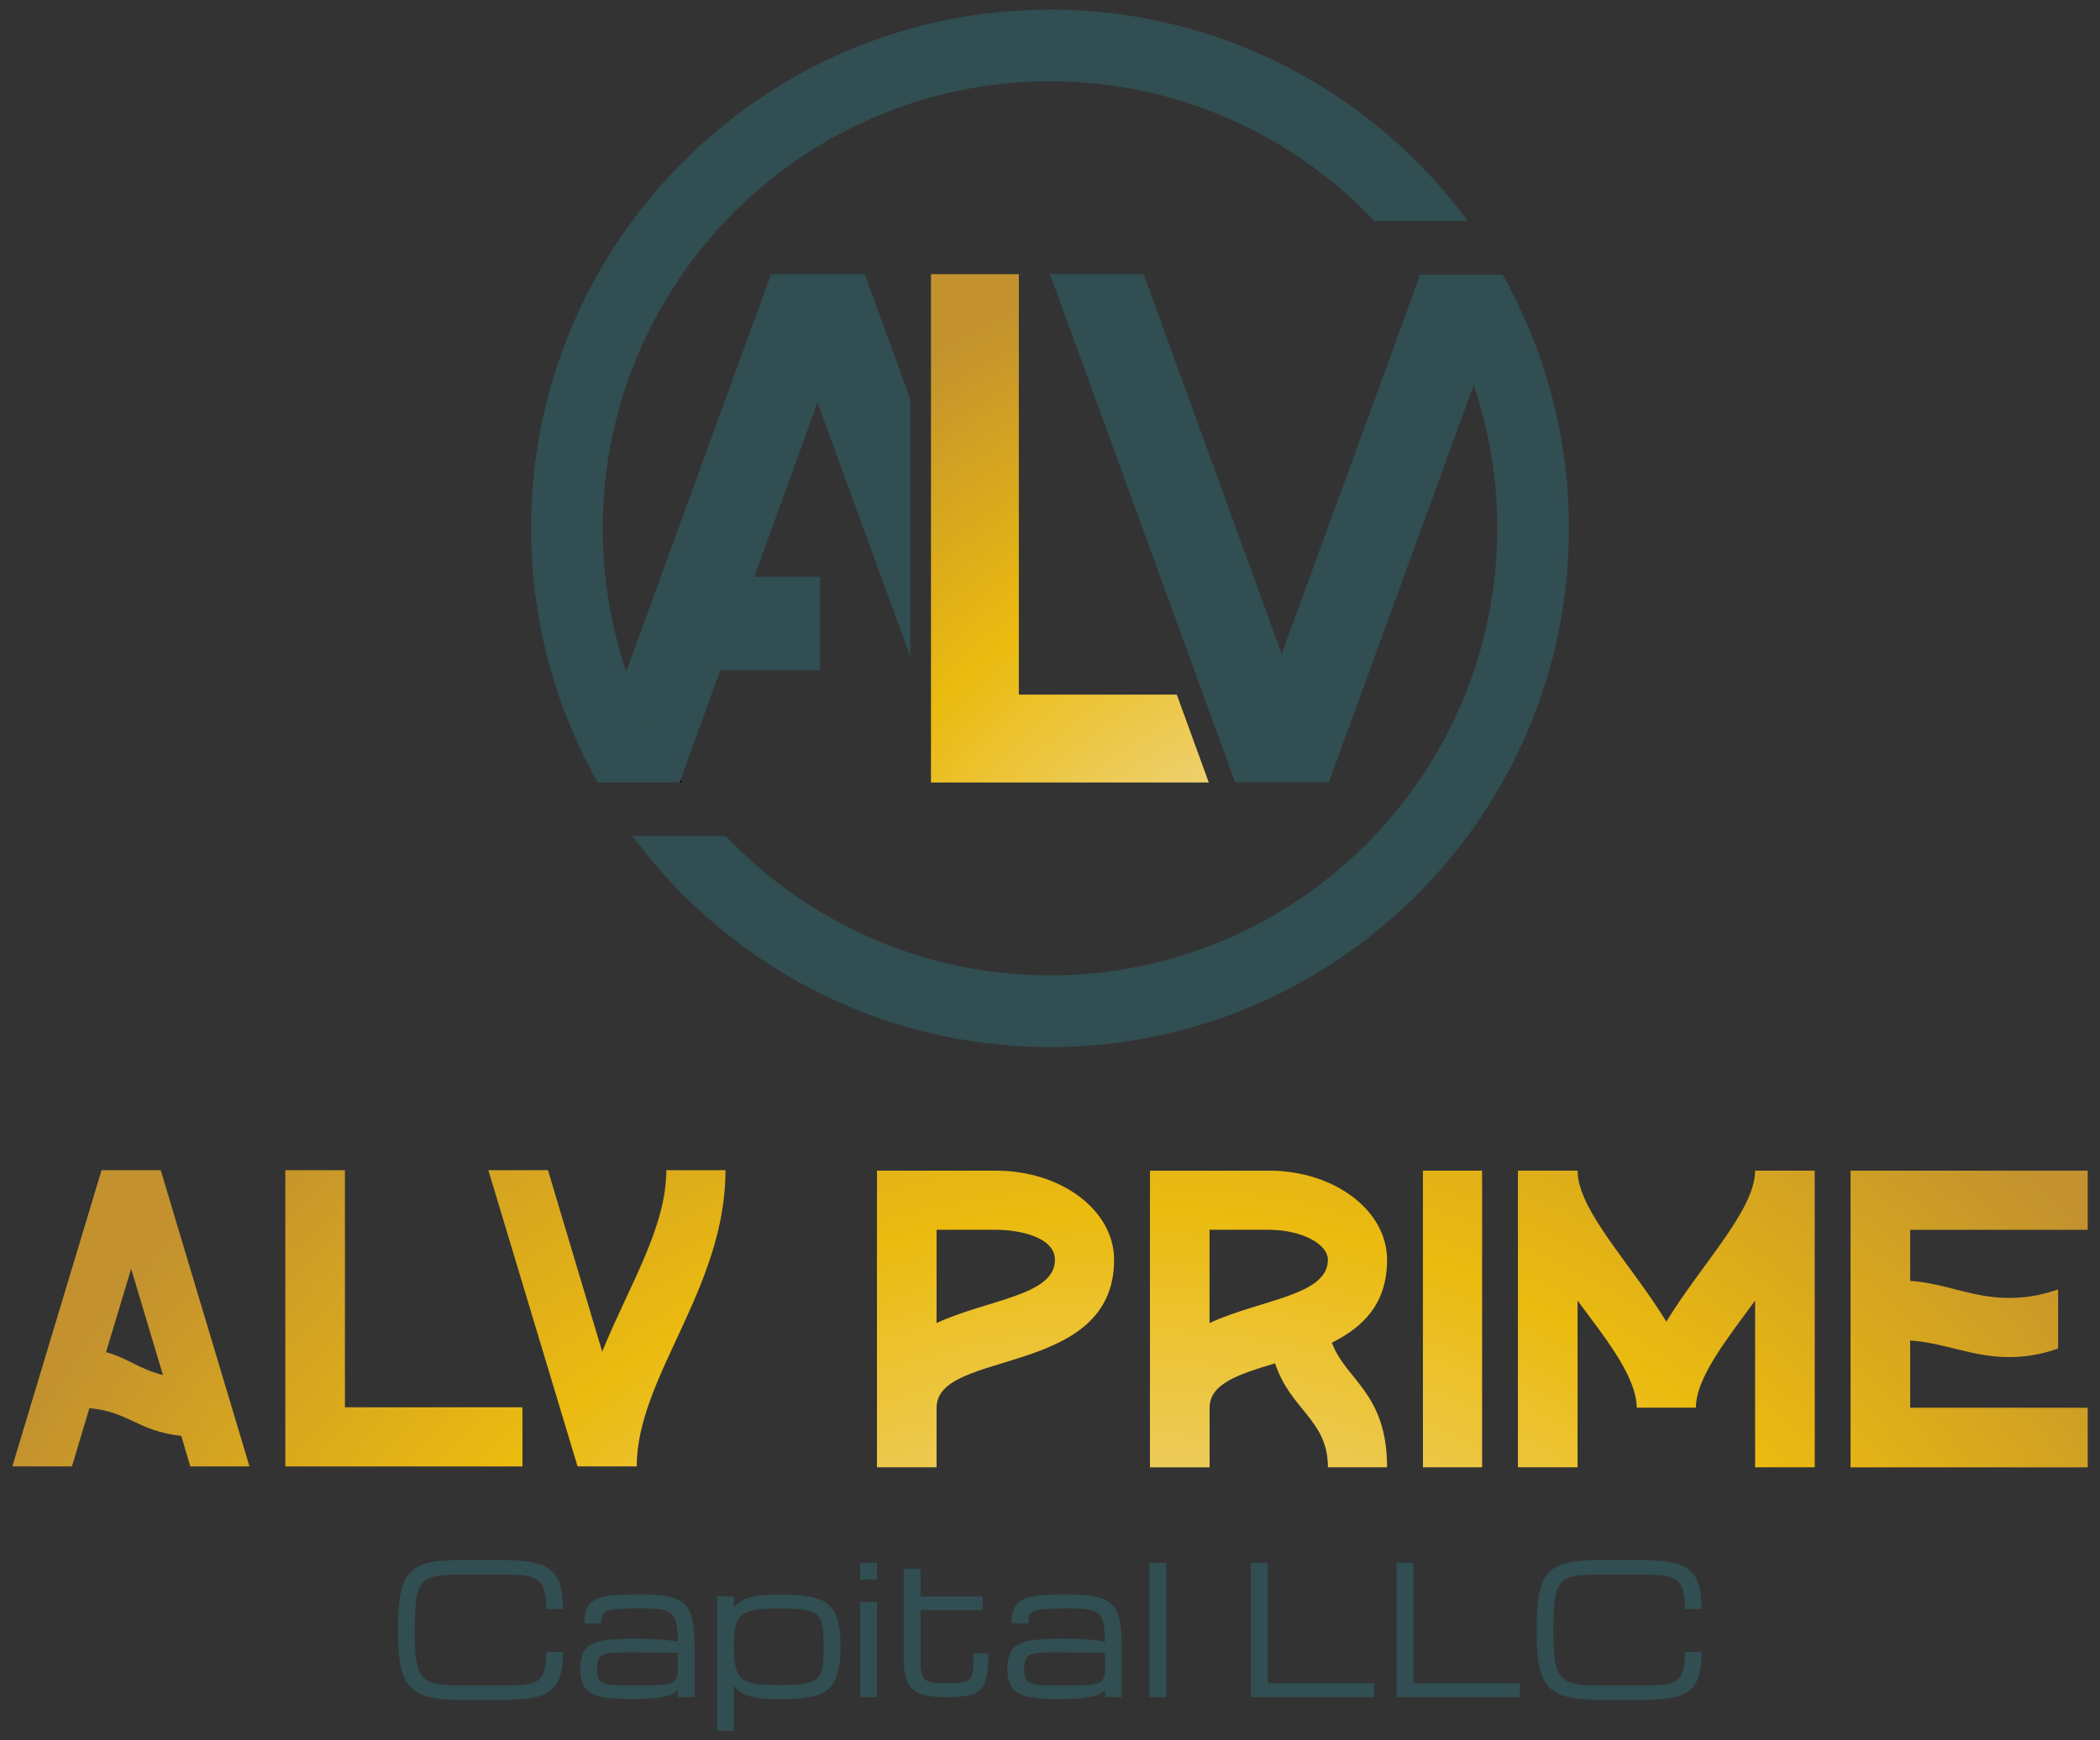 <?xml version="1.0" encoding="UTF-8"?>
<svg id="Layer_1" data-name="Layer 1" xmlns="http://www.w3.org/2000/svg" xmlns:xlink="http://www.w3.org/1999/xlink" viewBox="0 0 790.6 655.4">
  <rect x="0" y="0" width="790.6" height="655.4" fill="#333333" stroke="none"/>
  <defs>
    <style>
      .cls-1 {
        fill: url(#Gold_Radial-3);
      }

      .cls-1, .cls-2, .cls-3, .cls-4, .cls-5, .cls-6, .cls-7, .cls-8, .cls-9, .cls-10, .cls-11 {
        stroke-width: 0px;
      }

      .cls-2 {
        fill: url(#Gold_Radial);
      }

      .cls-3 {
        fill: url(#Gold_Radial-5);
      }

      .cls-4 {
        fill: url(#Gold_Radial-7);
      }

      .cls-5 {
        fill: url(#Gold_Radial-6);
      }

      .cls-7 {
        fill: url(#Gold_Radial-2);
      }

      .cls-8 {
        fill: url(#Gold_Radial-8);
      }

      .cls-9 {
        fill: url(#Gold_Radial-4);
      }

      .cls-10 {
        fill: url(#Gold_Radial-9);
      }

      .cls-11 {
        fill: #314e52;
      }
    </style>
    <radialGradient id="Gold_Radial" data-name="Gold Radial" cx="425.67" cy="793.6" fx="425.67" fy="793.6" r="488.43" gradientUnits="userSpaceOnUse">
      <stop offset="0" stop-color="#fffbcc"/>
      <stop offset=".11" stop-color="#faf1ba"/>
      <stop offset=".34" stop-color="#efd98e"/>
      <stop offset=".37" stop-color="#eed688"/>
      <stop offset=".69" stop-color="#ebbb10"/>
      <stop offset="1" stop-color="#c3922e"/>
    </radialGradient>
    <radialGradient id="Gold_Radial-2" data-name="Gold Radial" cx="425.67" fx="425.67" r="488.43" xlink:href="#Gold_Radial"/>
    <radialGradient id="Gold_Radial-3" data-name="Gold Radial" r="488.43" xlink:href="#Gold_Radial"/>
    <radialGradient id="Gold_Radial-4" data-name="Gold Radial" cx="425.67" cy="793.6" fx="425.67" fy="793.6" r="488.43" xlink:href="#Gold_Radial"/>
    <radialGradient id="Gold_Radial-5" data-name="Gold Radial" cx="425.67" cy="793.6" fx="425.67" fy="793.6" r="488.43" xlink:href="#Gold_Radial"/>
    <radialGradient id="Gold_Radial-6" data-name="Gold Radial" cy="793.6" fy="793.6" r="488.43" xlink:href="#Gold_Radial"/>
    <radialGradient id="Gold_Radial-7" data-name="Gold Radial" cx="425.67" cy="793.6" fx="425.67" fy="793.6" r="488.43" xlink:href="#Gold_Radial"/>
    <radialGradient id="Gold_Radial-8" data-name="Gold Radial" cx="425.67" cy="793.6" fx="425.67" fy="793.6" r="488.43" xlink:href="#Gold_Radial"/>
    <radialGradient id="Gold_Radial-9" data-name="Gold Radial" cx="526.53" cy="426.71" fx="526.53" fy="426.71" r="342.5" xlink:href="#Gold_Radial"/>
  </defs>
  <g>
    <path class="cls-11" d="m149.83,614.48v-1.32c0-4.48.22-8.24.66-11.29.44-3.04,1.2-5.52,2.27-7.43,1.08-1.91,2.54-3.37,4.4-4.38,1.86-1.01,4.19-1.7,7-2.06,2.81-.36,6.2-.54,10.15-.54h13.28c4.53,0,8.35.21,11.45.64,3.11.43,5.62,1.27,7.51,2.54,1.9,1.26,3.28,3.12,4.14,5.57s1.29,5.7,1.29,9.74h-6.33c0-3.19-.28-5.66-.86-7.43-.57-1.77-1.53-3.05-2.88-3.84s-3.19-1.28-5.52-1.47c-2.33-.19-5.26-.28-8.8-.28h-13.28c-3.14,0-5.79.09-7.94.28-2.15.19-3.91.61-5.26,1.29s-2.38,1.73-3.1,3.18c-.71,1.45-1.2,3.43-1.47,5.93s-.4,5.69-.4,9.56v1.32c0,3.74.13,6.83.4,9.29s.75,4.43,1.47,5.9c.72,1.47,1.75,2.57,3.1,3.3s3.1,1.2,5.26,1.42c2.16.22,4.8.33,7.94.33h13.28c3.54,0,6.47-.08,8.8-.23,2.33-.15,4.17-.6,5.52-1.35s2.31-1.99,2.88-3.74c.57-1.75.86-4.2.86-7.37h6.33c0,4.04-.43,7.27-1.29,9.69s-2.23,4.24-4.14,5.45c-1.9,1.22-4.4,2.03-7.51,2.42-3.11.4-6.92.59-11.45.59h-13.28c-4.94,0-9.01-.33-12.19-1.01-3.18-.67-5.67-1.91-7.47-3.71-1.79-1.8-3.04-4.4-3.76-7.78-.71-3.38-1.07-7.79-1.07-13.22Z"/>
    <path class="cls-11" d="m238.46,639.86c-4.55,0-8.3-.24-11.26-.71-2.95-.47-5.15-1.51-6.59-3.11-1.44-1.6-2.16-4.1-2.16-7.48s.68-5.98,2.03-7.6,3.49-2.66,6.43-3.15,6.79-.73,11.55-.73c3.87,0,7.11.09,9.72.26,2.62.18,4.96.48,7.02.92-.04-2.92-.24-5.22-.59-6.91-.35-1.68-1.01-2.93-1.98-3.74-.97-.81-2.38-1.33-4.24-1.57-1.86-.23-4.32-.35-7.4-.35-3.51,0-6.27.08-8.26.23-1.99.15-3.43.43-4.33.82-.9.4-1.47.97-1.7,1.71s-.35,1.71-.35,2.9h-6.33c0-2.37.33-4.28.97-5.73.65-1.45,1.75-2.55,3.31-3.3,1.56-.75,3.7-1.25,6.41-1.52,2.72-.26,6.14-.4,10.27-.4,4.44,0,8.02.29,10.73.86,2.72.57,4.78,1.6,6.2,3.08s2.37,3.55,2.87,6.21.74,6.09.74,10.28v18.26h-6.33v-2.6c-.74.79-1.78,1.43-3.1,1.91s-3.07.84-5.26,1.07c-2.19.23-4.98.35-8.39.35Zm0-5.14c3.76,0,6.76-.04,9-.13s3.92-.33,5.03-.73c1.11-.4,1.84-1.03,2.19-1.91.35-.88.53-2.11.53-3.69v-5.83l-16.74-.2c-2.97-.04-5.36,0-7.17.12s-3.19.38-4.14.79c-.94.41-1.58,1.04-1.9,1.91-.32.87-.48,2.04-.48,3.51s.16,2.56.48,3.39c.32.84.95,1.45,1.9,1.85.95.4,2.32.65,4.14.76s4.2.16,7.17.16Z"/>
    <path class="cls-11" d="m269.97,651.79v-50.63h6.33v4.32c1.61-2.13,3.81-3.51,6.61-4.12s6.24-.92,10.3-.92c4.26,0,7.87.22,10.83.66,2.96.44,5.35,1.32,7.17,2.64,1.83,1.32,3.15,3.27,3.99,5.87.84,2.59,1.25,6.04,1.25,10.35s-.42,7.99-1.25,10.65c-.83,2.66-2.16,4.65-3.99,5.98-1.82,1.33-4.21,2.21-7.17,2.64-2.95.43-6.56.64-10.83.64s-7.5-.31-10.3-.92-5-2-6.61-4.15v17.01h-6.33Zm40.14-31.84c0-3.14-.16-5.66-.48-7.55-.32-1.89-1.02-3.31-2.09-4.27-1.07-.96-2.75-1.6-5.03-1.93s-5.38-.49-9.31-.49c-3.58,0-6.48.16-8.7.49-2.22.33-3.92.97-5.11,1.93s-2,2.38-2.44,4.27c-.44,1.89-.66,4.41-.66,7.55s.22,5.86.66,7.81c.44,1.96,1.25,3.42,2.44,4.4s2.89,1.63,5.11,1.94c2.22.32,5.12.48,8.7.48,3.94,0,7.04-.16,9.31-.48s3.95-.97,5.03-1.94c1.08-.98,1.78-2.44,2.09-4.4.32-1.96.48-4.56.48-7.81Z"/>
    <path class="cls-11" d="m323.82,594.84v-6.33h6.33v6.33h-6.33Zm0,44.3v-35.86h6.33v35.86h-6.33Z"/>
    <path class="cls-11" d="m356.16,639.14c-3.87,0-6.96-.39-9.29-1.17-2.33-.78-4.01-2.16-5.06-4.15-1.04-1.99-1.57-4.78-1.57-8.39v-34.64h6.33v10.38h23.37v5.21h-23.37v19.05c0,2.46.23,4.3.68,5.5.45,1.21,1.36,2,2.74,2.37,1.37.37,3.43.56,6.18.56,2.44,0,4.36-.08,5.75-.23,1.4-.15,2.42-.57,3.08-1.24s1.08-1.77,1.25-3.31c.18-1.54.26-3.7.26-6.49h5.6c0,3.65-.22,6.57-.68,8.77-.45,2.2-1.25,3.86-2.41,4.98s-2.77,1.87-4.85,2.24-4.75.56-8.03.56Z"/>
    <path class="cls-11" d="m399.27,639.86c-4.55,0-8.3-.24-11.26-.71-2.95-.47-5.15-1.51-6.59-3.11-1.44-1.6-2.16-4.1-2.16-7.48s.68-5.98,2.03-7.6,3.49-2.66,6.43-3.15,6.79-.73,11.55-.73c3.87,0,7.11.09,9.72.26,2.62.18,4.96.48,7.02.92-.04-2.92-.24-5.22-.59-6.91-.35-1.68-1.01-2.93-1.98-3.74-.97-.81-2.38-1.33-4.24-1.57-1.86-.23-4.32-.35-7.4-.35-3.51,0-6.27.08-8.26.23-1.99.15-3.43.43-4.33.82-.9.4-1.47.97-1.7,1.71s-.35,1.71-.35,2.9h-6.33c0-2.37.33-4.28.97-5.73.65-1.45,1.75-2.55,3.31-3.3,1.56-.75,3.7-1.25,6.41-1.52,2.72-.26,6.14-.4,10.27-.4,4.44,0,8.02.29,10.73.86,2.72.57,4.78,1.6,6.2,3.08s2.37,3.55,2.87,6.21.74,6.09.74,10.28v18.26h-6.33v-2.6c-.74.79-1.78,1.43-3.1,1.91s-3.07.84-5.26,1.07c-2.19.23-4.98.35-8.39.35Zm0-5.14c3.76,0,6.76-.04,9-.13s3.92-.33,5.03-.73c1.11-.4,1.84-1.03,2.19-1.91.35-.88.53-2.11.53-3.69v-5.83l-16.74-.2c-2.97-.04-5.36,0-7.17.12s-3.19.38-4.14.79c-.94.41-1.58,1.04-1.9,1.91-.32.87-.48,2.04-.48,3.51s.16,2.56.48,3.39c.32.84.95,1.45,1.9,1.85.95.4,2.32.65,4.14.76s4.2.16,7.17.16Z"/>
    <path class="cls-11" d="m432.75,639.14v-50.63h6.33v50.63h-6.33Z"/>
    <path class="cls-11" d="m470.92,639.14v-50.63h6.33v45.35h40.08v5.27h-46.41Z"/>
    <path class="cls-11" d="m525.76,639.14v-50.63h6.33v45.35h40.08v5.27h-46.41Z"/>
    <path class="cls-11" d="m578.5,614.48v-1.32c0-4.48.22-8.24.66-11.29.44-3.04,1.2-5.52,2.27-7.43,1.08-1.91,2.54-3.37,4.4-4.38,1.86-1.01,4.19-1.7,7-2.06,2.81-.36,6.2-.54,10.15-.54h13.28c4.53,0,8.35.21,11.45.64,3.11.43,5.62,1.27,7.51,2.54,1.9,1.26,3.28,3.12,4.14,5.57s1.29,5.7,1.29,9.74h-6.33c0-3.19-.28-5.66-.86-7.43-.57-1.77-1.53-3.05-2.88-3.84s-3.19-1.28-5.52-1.47c-2.33-.19-5.26-.28-8.8-.28h-13.28c-3.14,0-5.79.09-7.94.28-2.15.19-3.91.61-5.26,1.29s-2.38,1.73-3.1,3.18c-.71,1.45-1.2,3.43-1.47,5.93s-.4,5.69-.4,9.56v1.32c0,3.74.13,6.83.4,9.29s.75,4.43,1.47,5.9c.72,1.47,1.75,2.57,3.1,3.3s3.1,1.2,5.26,1.42c2.16.22,4.8.33,7.94.33h13.28c3.54,0,6.47-.08,8.8-.23,2.33-.15,4.17-.6,5.52-1.35s2.31-1.99,2.88-3.74c.57-1.75.86-4.2.86-7.37h6.33c0,4.04-.43,7.27-1.29,9.69s-2.23,4.24-4.14,5.45c-1.9,1.22-4.4,2.03-7.51,2.42-3.11.4-6.92.59-11.45.59h-13.28c-4.94,0-9.01-.33-12.19-1.01-3.18-.67-5.67-1.91-7.47-3.71-1.79-1.8-3.04-4.4-3.76-7.78-.71-3.38-1.07-7.79-1.07-13.22Z"/>
  </g>
  <g>
    <path class="cls-2" d="m38.23,440.67h22.28l33.41,111.55h-22.28l-3.38-11.48c-16.54-1.86-19.75-9.11-34.6-10.46l-6.58,21.94H4.64l33.59-111.55Zm1.69,68.52c8.1,2.19,12.49,6.41,21.43,8.61l-11.98-40-9.45,31.39Z"/>
    <path class="cls-7" d="m107.41,440.67h22.45v89.28h66.83v22.28h-89.27v-111.55Z"/>
    <path class="cls-1" d="m206.3,440.67l20.42,68.35c9.96-24.64,24.13-46.58,24.13-68.35h22.28c0,44.72-33.41,77.8-33.41,111.55h-22.28l-33.59-111.55h22.45Z"/>
    <path class="cls-9" d="m330.16,552.56v-111.72h44.72c24.81,0,44.55,15.02,44.55,33.58,0,44.55-66.83,33.42-66.83,55.69v22.45h-22.45Zm22.45-54.34c19.41-8.95,44.55-10.29,44.55-23.8,0-8.61-13.5-11.31-22.28-11.31h-22.28v35.1Z"/>
    <path class="cls-3" d="m477.65,440.84c24.81,0,44.55,15.02,44.55,33.58,0,16.71-9.11,25.31-20.76,31.22,5.06,14.01,20.76,18.73,20.76,46.92h-22.27c0-17.89-14.01-21.43-19.91-39.15-13.5,4.05-24.64,7.59-24.64,16.71v22.45h-22.45v-111.72h44.72Zm-22.28,57.38c19.41-8.95,44.55-10.29,44.55-23.8,0-6.07-10.13-11.31-22.28-11.31h-22.28v35.1Z"/>
    <path class="cls-5" d="m535.7,440.84h22.28v111.72h-22.28v-111.72Z"/>
    <path class="cls-4" d="m593.92,440.84c0,14.85,20.25,35.27,33.42,56.87,13.16-21.6,33.41-42.02,33.41-56.87h22.45v111.72h-22.45v-62.78c-11.14,15.19-22.28,29.2-22.28,40.33h-22.28c0-8.27-6.24-18.56-14.01-29.2l-8.27-11.14v62.78h-22.45v-111.72h22.45Z"/>
    <path class="cls-8" d="m696.69,552.56v-111.72h89.28v22.28h-66.83v19.24c13.16.84,23.29,6.41,37.13,6.41,5.4,0,11.31-.68,18.56-3.21v22.28c-7.25,2.53-13.16,3.21-18.56,3.21-13.84,0-24.13-5.4-37.13-6.24v25.31h66.83v22.45h-89.28Z"/>
  </g>
  <path class="cls-10" d="m443.04,261.57h-59.47V103.24h-33.08v191.43h104.59l-12.05-33.11Z"/>
  <path class="cls-11" d="m325.59,103.24h-35.3l-54.51,149.58-13.43,36.92c.84,1.62,1.72,3.24,2.63,4.83h30.88l.34-.88,14.95-41.24,12.83-35.27,23.79-65.54,34.9,95.51v-96.97l-17.08-46.95Z"/>
  <path class="cls-11" d="m565.69,103.48h-31.05l-.24.74-51.87,142.02-51.98-143h-35.27l69.73,191.4h35.27l54.51-149.65,13.43-36.86c-.81-1.59-1.65-3.14-2.53-4.66Z"/>
  <rect class="cls-11" x="269.5" y="213.23" width="35.26" height="43.16" transform="translate(52.32 521.94) rotate(-90)"/>
  <path class="cls-11" d="m568.22,108.14c-.81-1.59-1.65-3.14-2.53-4.66h-31.83c.2.24.37.51.54.74,8.54,12.49,15.46,26.19,20.39,40.77,5.77,16.94,8.88,35.1,8.88,53.97,0,92.85-75.53,168.35-168.38,168.35-47.96,0-91.33-20.18-122.04-52.48h-35.13c35.61,48.2,92.81,79.48,157.18,79.48,107.73,0,195.38-87.62,195.38-195.35,0-32.77-8.1-63.69-22.44-90.82Z"/>
  <path class="cls-11" d="m395.28,3.61c-107.7,0-195.35,87.62-195.35,195.35,0,32.77,8.1,63.65,22.41,90.79.84,1.62,1.72,3.24,2.63,4.83h31.83c-.2-.3-.4-.57-.61-.88-8.57-12.52-15.46-26.26-20.42-40.87-5.74-16.91-8.84-35.03-8.84-53.87,0-92.81,75.53-168.35,168.35-168.35,48.03,0,91.46,20.22,122.14,52.62h35.17C516.99,34.96,459.75,3.61,395.28,3.61Z"/>
  <path class="cls-6" d="m256.2,293.7l-.34.88h.95c-.2-.3-.4-.57-.61-.88Z"/>
</svg>